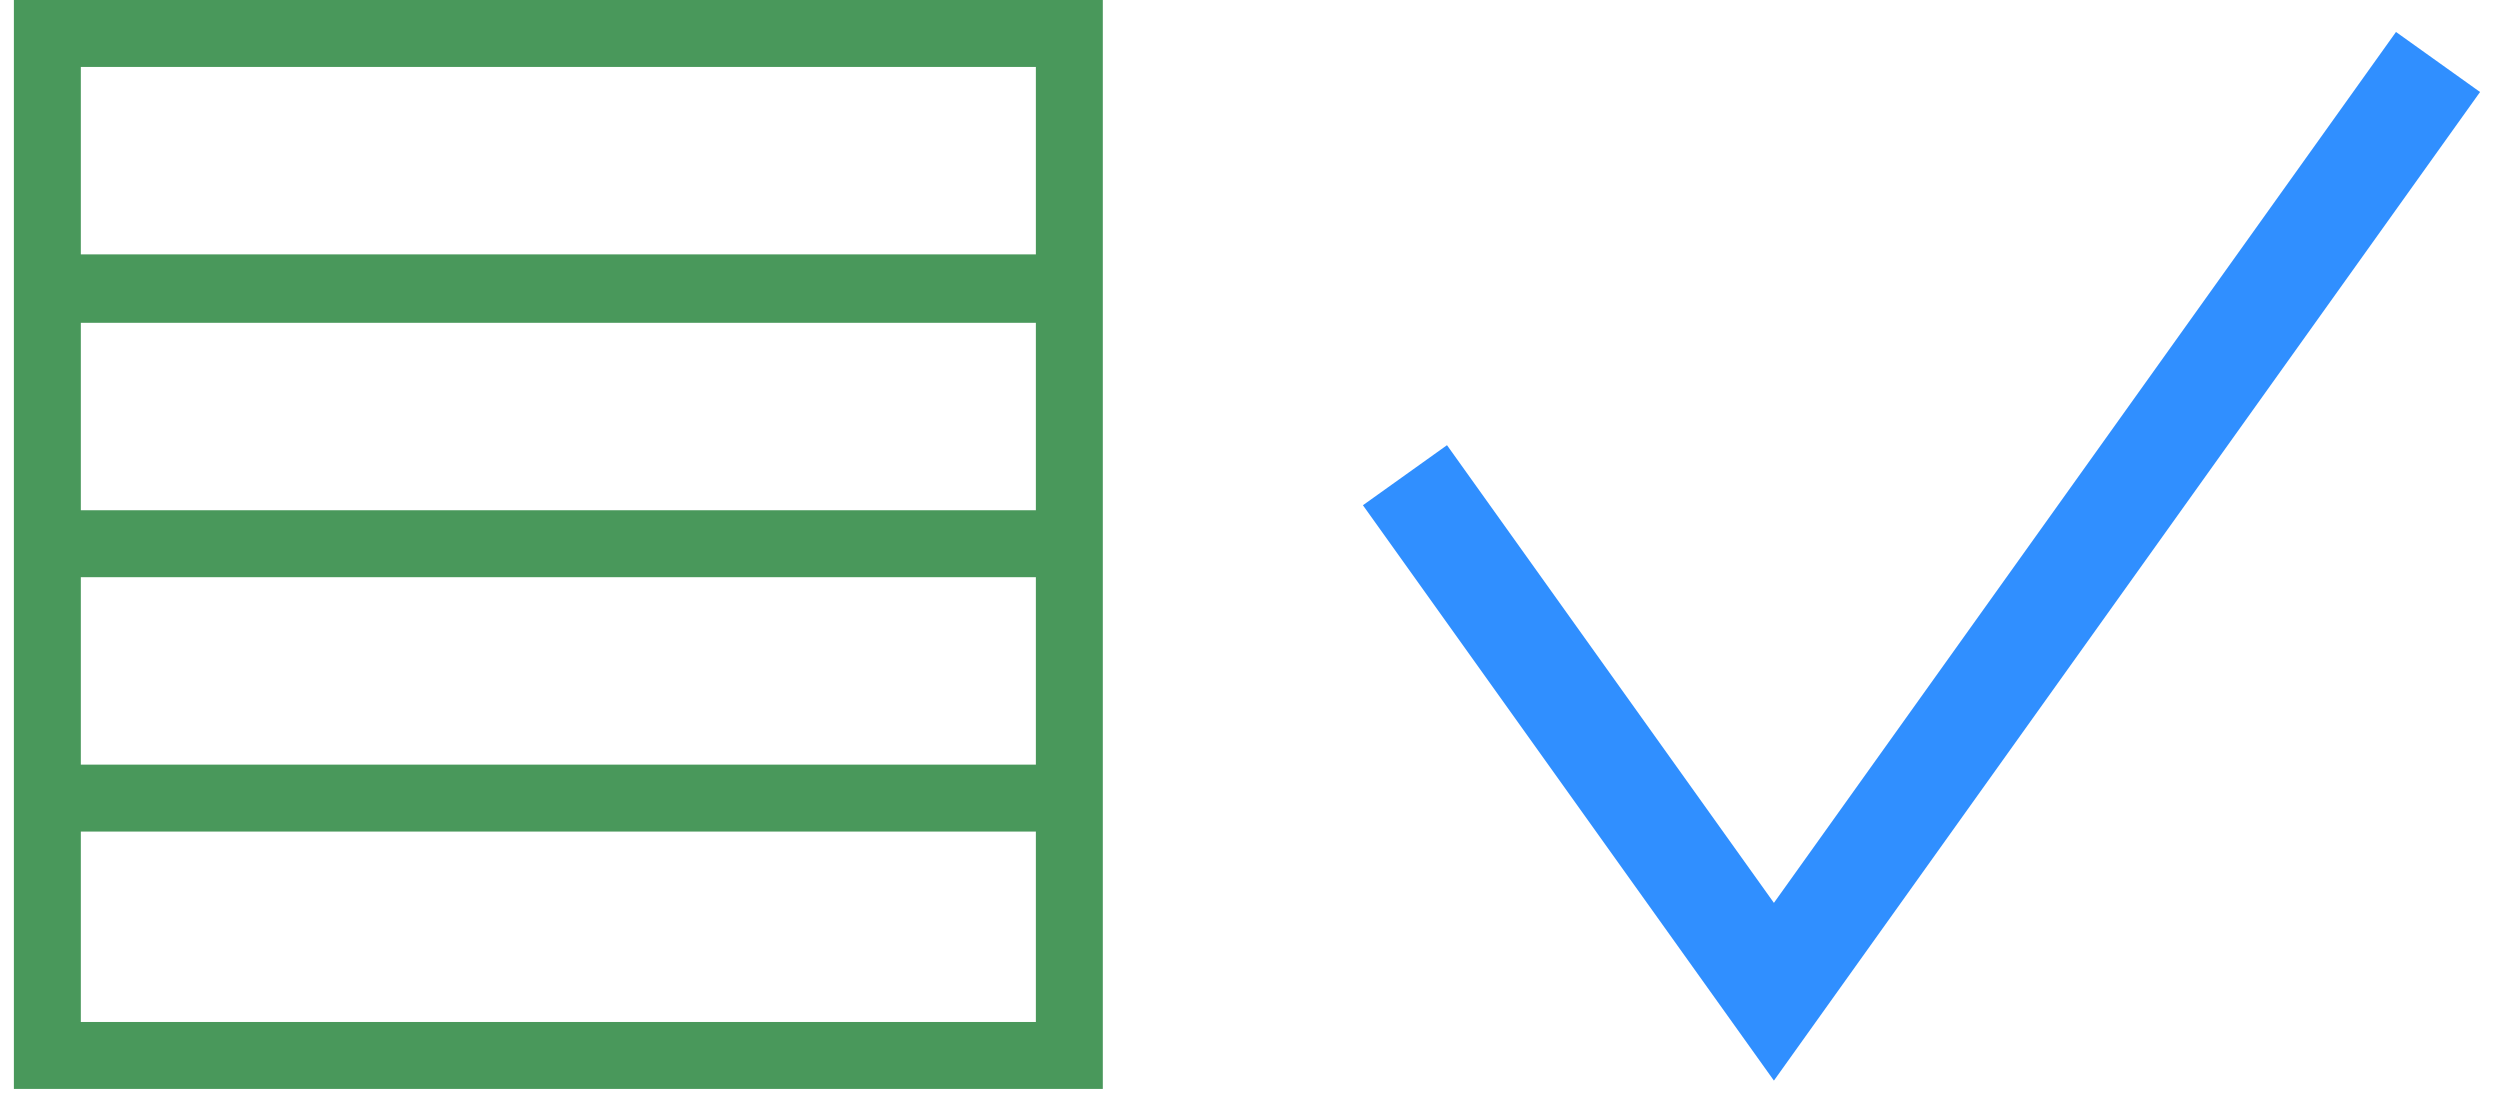 <?xml version="1.0" encoding="UTF-8"?> <svg xmlns="http://www.w3.org/2000/svg" width="121" height="53" viewBox="0 0 121 53" fill="none"> <path d="M0.672 52.704V0H53.376V52.704H0.672ZM3.912 12.312H50.136V3.24H3.912V12.312ZM3.912 24.696H50.136V15.624H3.912V24.696ZM3.912 37.008H50.136V27.936H3.912V37.008ZM3.912 49.464H50.136V40.248H3.912V49.464Z" fill="#49985B"></path> <path d="M68 23L85.857 48L118 3" stroke="#308FFF" stroke-width="5"></path> </svg> 